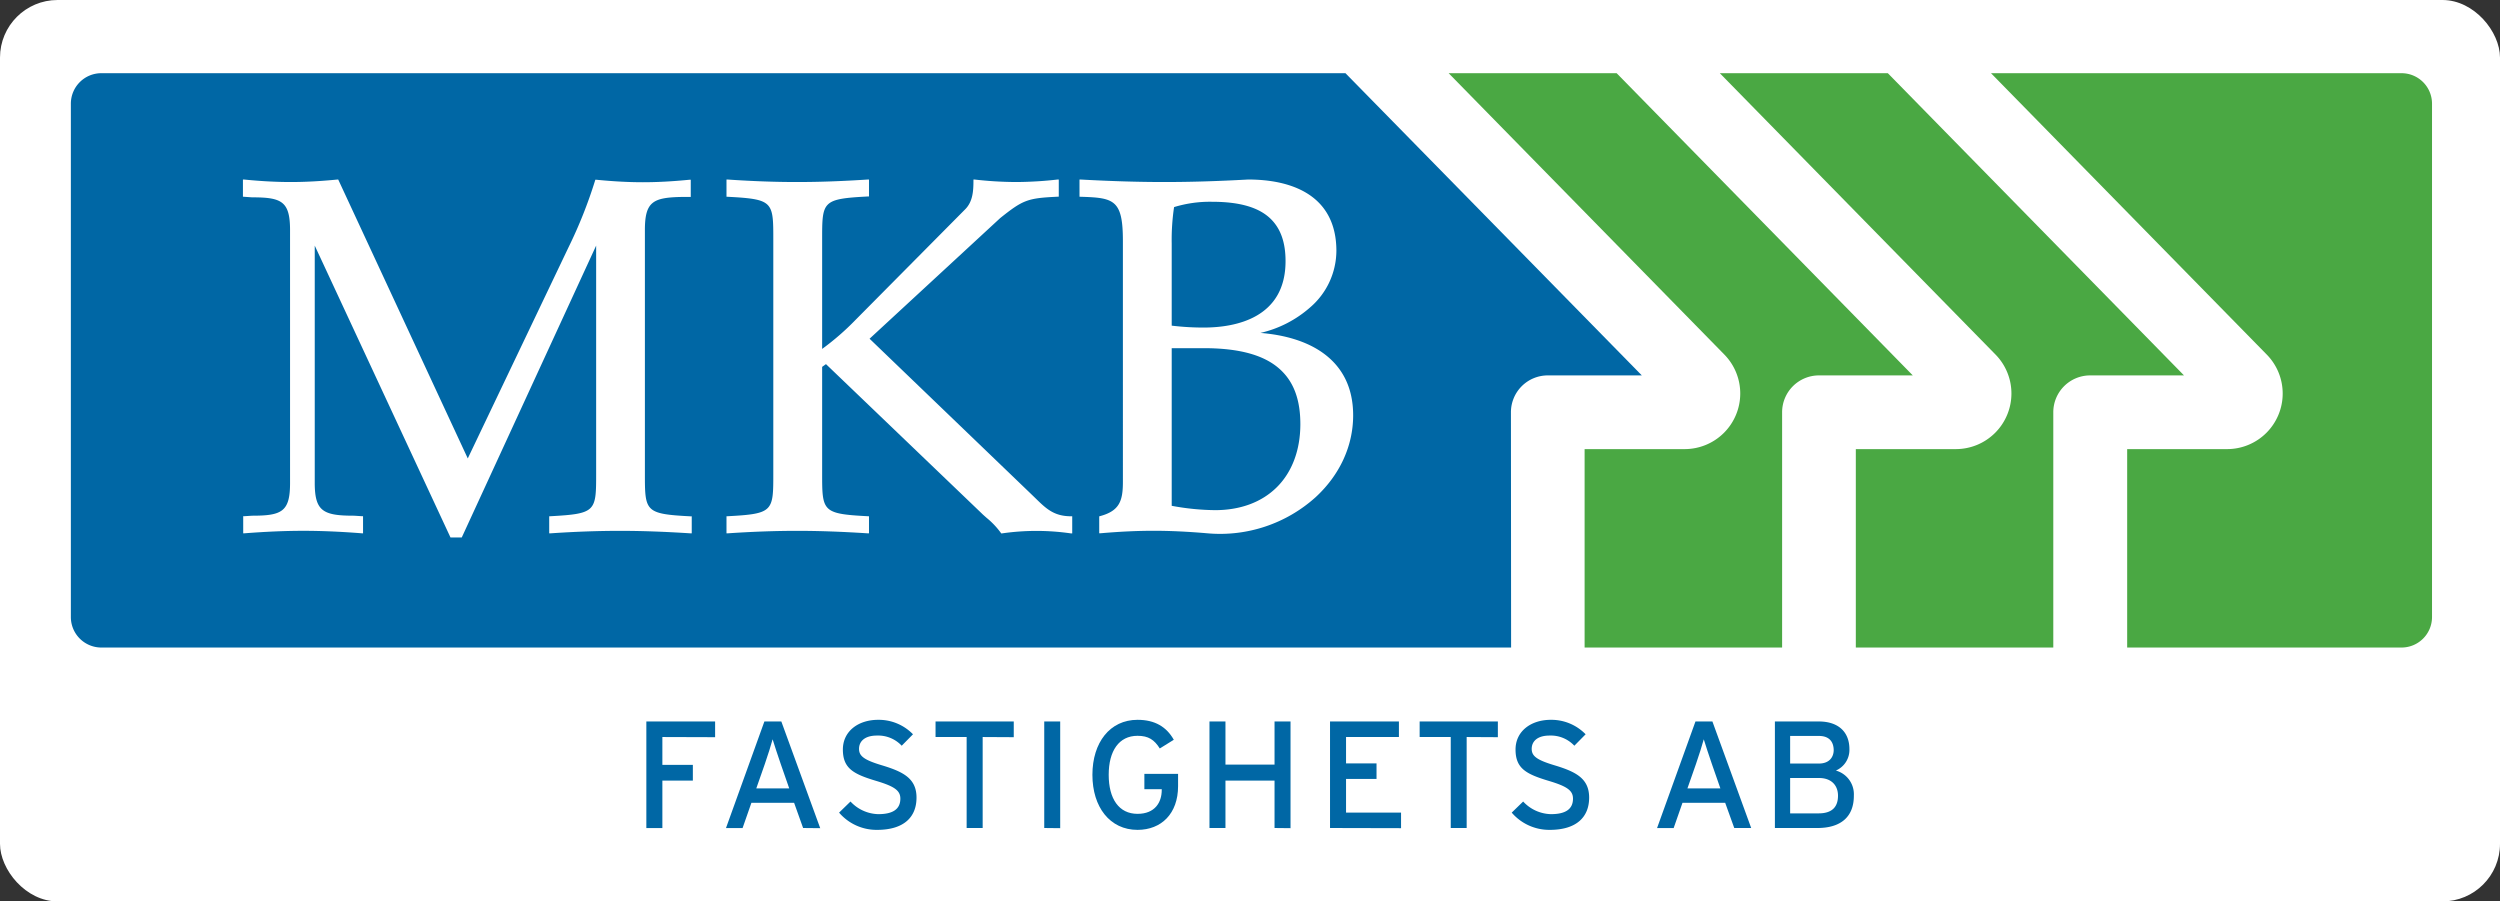 <svg id="Lager_1" data-name="Lager 1" xmlns="http://www.w3.org/2000/svg" viewBox="0 0 738.07 266.12"><rect x="0" y="0" width="738.07" height="266.12" fill="#333333" stroke="none"/><defs><style>.cls-1{fill:#fff;}.cls-2{fill:#0067a5;}.cls-3{fill:#4aa843;}</style></defs><rect class="cls-1" width="738.07" height="266.12" rx="17"/><path class="cls-2" d="M446.07,121.71A10.88,10.88,0,0,1,457,110.83h27.71L397.22,21.61H29.87a9,9,0,0,0-8.95,9V182.22a9,9,0,0,0,9,8.95h416.2Z"/><path class="cls-3" d="M477.28,21.61h-49.6l81.38,83.05h0a16.42,16.42,0,0,1-11.71,27.93H467.82v58.58h58.31V121.71A10.88,10.88,0,0,1,537,110.83h27.71Z"/><path class="cls-3" d="M557.34,21.61h-49.6l81.38,83.05h0a16.42,16.42,0,0,1-11.7,27.93H547.89v58.58h58.3V121.71a10.88,10.88,0,0,1,10.88-10.88h27.71Z"/><path class="cls-3" d="M709,21.61H587.8l81.39,83.05h0a16.41,16.41,0,0,1-11.7,27.93H628v58.58h81a9,9,0,0,0,9-8.95V30.56A9,9,0,0,0,709,21.61Z"/><path class="cls-1" d="M204.22,152.69v4.77l-.32,0c-7.94-.51-14.59-.74-20.94-.74s-13.16.24-20.5.74l-.32,0v-5.05l.29,0C176,151.67,176,151,176,139.68V72.51l-39.6,86-.08.17H133l-.08-.17-40-86v70.09c0,3.94.58,6.2,1.94,7.56,1.75,1.75,4.88,2.09,9.71,2.09l2.33.15.28,0v5.05l-.32,0c-6.36-.5-12-.74-17.3-.74s-10.92.24-17.44.74l-.32,0v-5.05l.28,0,2.35-.15c8.81,0,11.2-1.2,11.2-9.65V67.89c0-4-.58-6.28-1.93-7.63-1.69-1.69-4.68-2-9.29-2L72,58.09l-.28,0V53l.33,0c5,.5,9.56.74,13.79.74s8.75-.24,13.8-.74l.21,0,.09.19,38.16,82.15L167.85,73a136.69,136.69,0,0,0,7.84-19.71l.07-.23.25,0c5.05.5,9.56.74,13.79.74s8.75-.24,13.8-.74l.33,0v5.08h-2.48c-8.7.15-11.06,1.38-11.06,9.8v71.79c0,11.31,0,12,13.55,12.71l.28,0Zm112.33,0v4.79l-.34,0a70.94,70.94,0,0,0-20.44,0l-.19,0-.1-.16a23.73,23.73,0,0,0-4.2-4.43c-.5-.45-1-.87-1.43-1.3l-46-44.09-1.13.81v31.39c0,11.31,0,12,13.55,12.71l.28,0v5.05l-.31,0c-7.94-.51-14.6-.74-20.94-.74s-13.17.24-20.51.74l-.31,0v-5.05l.28,0c13.55-.72,13.55-1.4,13.54-12.71V70.8c0-11.31,0-12-13.54-12.71l-.28,0V53l.31,0c7.34.5,14.05.74,20.51.74s13-.23,20.94-.74l.31,0v5l-.28,0c-13.55.72-13.55,1.4-13.55,12.71v32.3a76,76,0,0,0,9.83-8.54L285,61.74c2.2-2.25,2.39-5.38,2.39-8.4V53l.32,0a110.81,110.81,0,0,0,12.34.74,111.87,111.87,0,0,0,12.2-.74l.33,0v5.07h-.29c-8.95.43-10.22.91-17,6.31L256.72,100l47.51,45.67,1.46,1.41c3.17,3.1,5.46,5.34,10.56,5.34h.3Zm71.83-5.88a42.1,42.1,0,0,1-32,10.63c-5.87-.5-11-.74-15.7-.74-4.85,0-9.89.23-15.84.74l-.32,0v-5l.22-.06c5.76-1.54,6.77-4.48,6.77-10.11V71.16c0-12.2-2.6-12.78-12.52-13.07h-.29V53l.31,0c9.14.5,17.23.74,24.73.74s15.47-.23,24.74-.74c9.19,0,16.37,2.32,20.76,6.72,3.52,3.51,5.3,8.35,5.3,14.37a22.14,22.14,0,0,1-7.77,16.68,33.52,33.52,0,0,1-14.66,7.52c7.35.58,13.61,2.53,18.19,5.72,6.1,4.25,9.19,10.52,9.19,18.64C399.48,131.66,395.54,140.23,388.38,146.81Z"/><path class="cls-2" d="M379.53,77.1c0-5.45-1.4-9.49-4.27-12.37-3.47-3.47-9.17-5.16-17.41-5.16a36.21,36.21,0,0,0-11.23,1.57,65.65,65.65,0,0,0-.7,10.76V96.14a77.45,77.45,0,0,0,10,.56C364.76,96.6,379.53,93.91,379.53,77.1Z"/><path class="cls-2" d="M355.37,102.79h-9.45v46.54a73.15,73.15,0,0,0,12.8,1.28c7.48,0,13.79-2.35,18.26-6.8s6.92-10.94,6.92-18.6c0-6.86-1.78-12-5.43-15.62C373.9,105,366.34,102.79,355.37,102.79Z"/><path class="cls-2" d="M195.55,217.59v8.23h9v4.64h-9v14h-4.73V213h20.3v4.64Z"/><path class="cls-2" d="M237.1,244.45,234.44,237h-12.6l-2.61,7.47h-4.9L225.67,213h5l11.48,31.5Zm-6.62-18.94c-.76-2.25-2-5.9-2.38-7.25-.36,1.35-1.49,5-2.3,7.29l-2.52,7.2H233Z"/><path class="cls-2" d="M258.92,245a14.59,14.59,0,0,1-11.2-5.09l3.37-3.28a11.54,11.54,0,0,0,8.19,3.73c4.41,0,6.53-1.53,6.53-4.59,0-2.43-1.85-3.64-7.11-5.22-6.66-2-9.86-3.64-9.86-9.27,0-5.44,4.59-8.77,10.4-8.77a14.11,14.11,0,0,1,10.3,4.27l-3.33,3.38a9.52,9.52,0,0,0-7.33-3c-3.69,0-5.27,1.8-5.27,3.92s1.44,3.28,6.89,4.9c6.21,1.89,10.08,3.87,10.08,9.5S267,245,258.92,245Z"/><path class="cls-2" d="M290.11,217.59v26.86h-4.73V217.59H276.2V213h23.09v4.64Z"/><path class="cls-2" d="M308.29,244.45V213H313v31.5Z"/><path class="cls-2" d="M335.83,245c-8.15,0-13.32-6.71-13.32-16.25s5.17-16.24,13.32-16.24c5.13,0,8.55,2.07,10.71,5.89l-4.14,2.57c-1.62-2.57-3.33-3.74-6.57-3.74-5.49,0-8.51,4.46-8.51,11.52s3,11.52,8.51,11.52c5.13,0,7.15-3.37,7.15-7.06V233h-5.13v-4.54h9.95v3.64C347.8,240.22,342.85,245,335.83,245Z"/><path class="cls-2" d="M376.28,244.45v-14H361.79v14h-4.72V213h4.72v12.74h14.49V213H381v31.5Z"/><path class="cls-2" d="M392.66,244.45V213H413v4.59H397.39v7.79h9v4.59h-9v9.94h16.24v4.59Z"/><path class="cls-2" d="M433,217.59v26.86H428.3V217.59h-9.18V213h23.09v4.64Z"/><path class="cls-2" d="M457.51,245a14.62,14.62,0,0,1-11.21-5.09l3.38-3.28a11.52,11.52,0,0,0,8.19,3.73c4.41,0,6.52-1.53,6.52-4.59,0-2.43-1.85-3.64-7.11-5.22-6.66-2-9.85-3.64-9.85-9.27,0-5.44,4.59-8.77,10.39-8.77a14.11,14.11,0,0,1,10.3,4.27l-3.33,3.38a9.49,9.49,0,0,0-7.33-3c-3.69,0-5.26,1.8-5.26,3.92s1.44,3.28,6.88,4.9c6.21,1.89,10.08,3.87,10.08,9.5S465.56,245,457.51,245Z"/><path class="cls-2" d="M512,244.45,509.32,237h-12.6l-2.61,7.47h-4.9L500.55,213h5L517,244.45Zm-6.62-18.94c-.76-2.25-2-5.9-2.38-7.25-.36,1.35-1.49,5-2.3,7.29l-2.52,7.2h9.72Z"/><path class="cls-2" d="M536.55,244.45H524V213h13c5.49,0,9,2.88,9,8.19a6.64,6.64,0,0,1-4,6.3,7.26,7.26,0,0,1,5.31,7.34C547.35,241.17,543.44,244.45,536.55,244.45Zm.41-27.18H528.5v8.15H537c3.1,0,4.36-1.94,4.36-4C541.32,219.07,540.11,217.27,537,217.27Zm.09,12.42H528.5v10.44h8.41c4.19,0,5.72-2.11,5.72-5.22S540.6,229.69,537.05,229.69Z"/></svg>